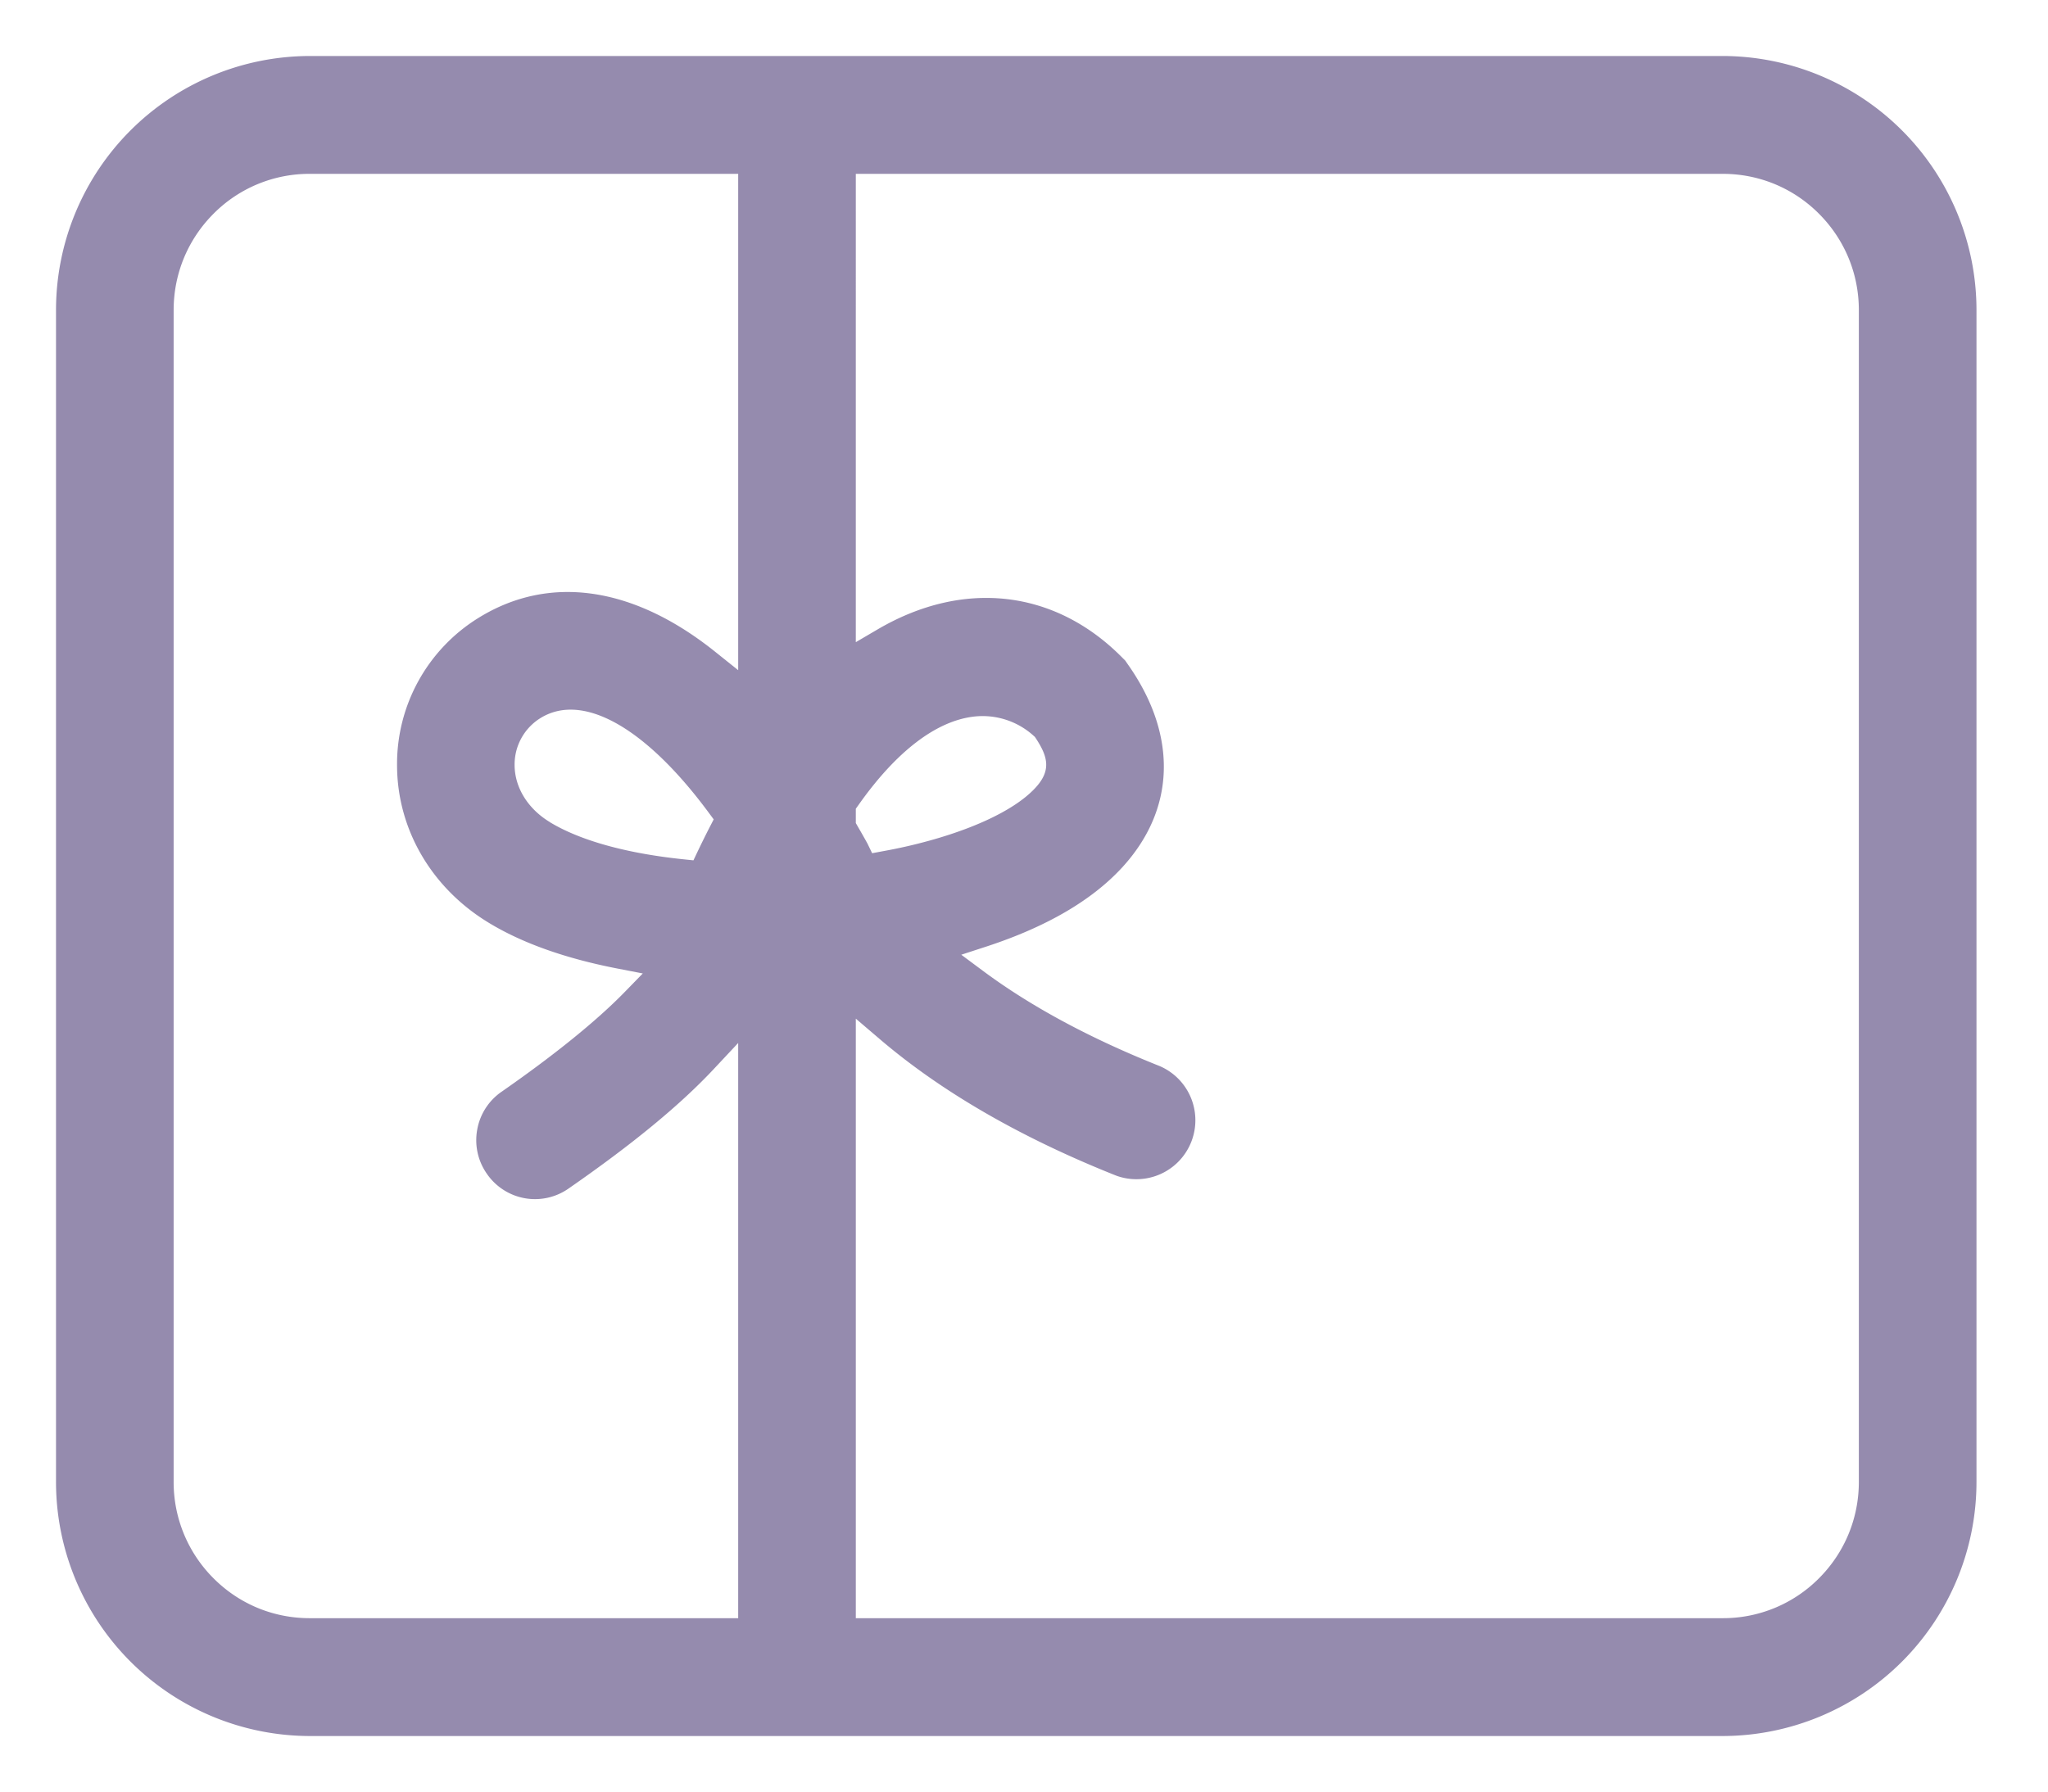 <?xml version="1.0" standalone="no"?><!DOCTYPE svg PUBLIC "-//W3C//DTD SVG 1.1//EN" "http://www.w3.org/Graphics/SVG/1.1/DTD/svg11.dtd"><svg t="1752630507201" class="icon" viewBox="0 0 1170 1024" version="1.1" xmlns="http://www.w3.org/2000/svg" p-id="1544" xmlns:xlink="http://www.w3.org/1999/xlink" width="146.25" height="128"><path d="M984.183 32H176.96A145.234 145.234 0 0 0 32 177.234v669.486A145.234 145.234 0 0 0 176.96 992h807.223A145.234 145.234 0 0 0 1129.143 846.72V177.234A145.234 145.234 0 0 0 984.183 32zM488.914 462.126l1.509-2.103c21.486-30.491 44.206-47.909 65.646-50.514a43.383 43.383 0 0 1 34.331 10.834l0.823 0.731 0.64 0.96c6.72 10.286 8.869 18.194-0.366 28.16-12.251 13.303-38.811 25.417-72.823 33.28a320.183 320.183 0 0 1-14.309 2.926l-6.126 1.143-2.697-5.577a492.343 492.343 0 0 0-5.531-9.737l-1.097-1.92v-8.183z m-67.2-79.177l-13.257-10.606c-46.72-37.394-94.674-44.251-134.994-19.337a98.103 98.103 0 0 0-46.629 84.526c0.137 36.434 19.749 69.989 52.434 89.783 19.017 11.566 43.611 20.297 73.097 26.057l14.857 2.88-10.56 10.834c-15.817 16.229-40.046 35.84-70.08 56.731a33.371 33.371 0 0 0-13.943 21.623 33.417 33.417 0 0 0 5.44 25.189 33.371 33.371 0 0 0 46.766 8.503c36.526-25.326 63.589-47.634 82.743-68.069l14.126-15.086v328.686H176.96c-20.8 0-40.32-8.091-54.994-22.811a77.577 77.577 0 0 1-22.766-55.131V177.234c0-20.8 8.091-40.366 22.766-55.086a77.12 77.12 0 0 1 54.994-22.811h244.754v283.611z m-13.989 85.257l-2.331 4.526c-2.24 4.343-4.48 8.914-6.766 13.669l-2.469 5.211-5.714-0.594c-32.64-3.383-59.063-10.743-76.389-21.257v-0.046c-12.526-7.589-20.023-19.749-20.069-32.549a31.177 31.177 0 0 1 14.766-26.834c24.091-14.903 59.977 5.211 95.954 53.806l3.017 4.069z m654.217 378.514c0 20.846-8.091 40.411-22.766 55.131a77.166 77.166 0 0 1-54.994 22.811H488.914v-342.583l13.44 11.474c35.337 30.263 80.914 56.594 135.406 78.263a33.691 33.691 0 0 0 24.777-62.629c-39.634-15.771-73.509-34.011-100.709-54.217l-12.663-9.417 14.994-4.891c33.737-11.109 59.52-26.149 76.709-44.754 30.72-33.28 32.046-75.611 3.611-116.069l-1.646-2.377-2.011-2.011c-38.4-38.629-90.606-44.526-139.657-15.68l-12.251 7.177V99.337h495.269c20.754 0 40.32 8.091 54.994 22.811 14.674 14.72 22.766 34.286 22.766 55.086v669.486z" fill="#958BAE" p-id="1545"></path></svg>